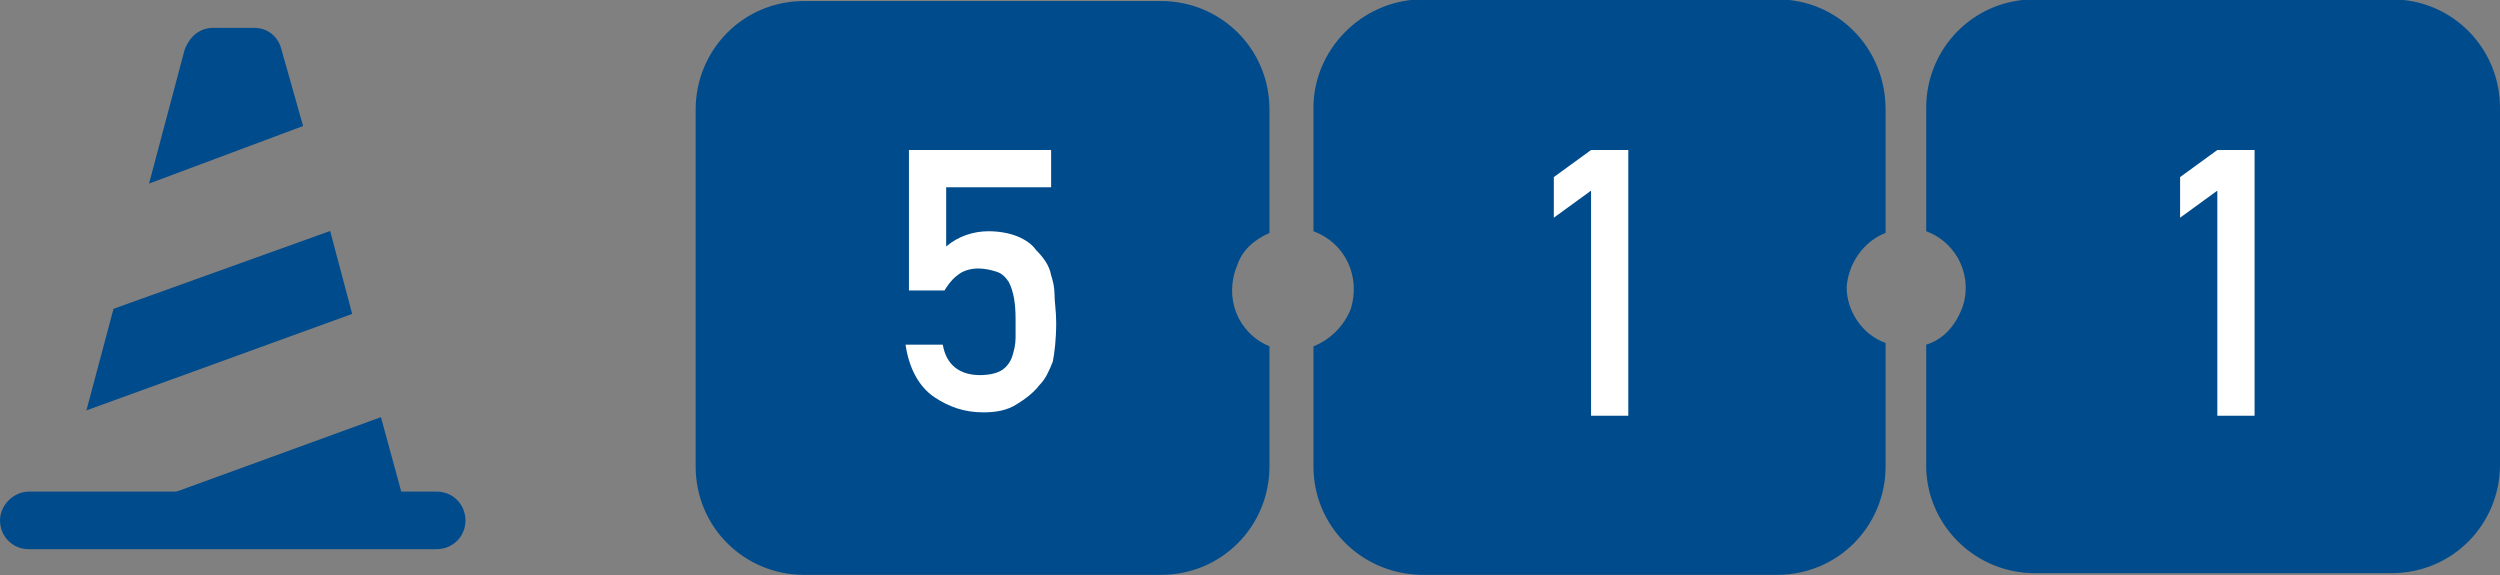 <?xml version="1.0" encoding="utf-8"?>
<!-- Generator: Adobe Illustrator 23.0.1, SVG Export Plug-In . SVG Version: 6.00 Build 0)  -->
<svg version="1.1" id="Layer_1" xmlns="http://www.w3.org/2000/svg" xmlns:xlink="http://www.w3.org/1999/xlink" x="0px" y="0px"
	 width="147.7px" height="34px" viewBox="0 0 147.7 34" style="enable-background:new 0 0 147.7 34;" xml:space="preserve">
<rect x="0" y="0" width="147.7" height="34" fill="#808080" stroke="none"/>
<style type="text/css">
	.st0{fill:#004B8C;}
	.st1{enable-background:new    ;}
	.st2{fill:#FFFFFF;}
</style>
<g id="Group_516" transform="translate(-48 -4388.438)">
	<g id="Group_328" transform="translate(-25 356)">
		<path id="_311" class="st0" d="M148,4046.2v-7.3c0-3.6-2.9-6.4-6.4-6.4h-21.1c-3.6,0-6.4,2.9-6.4,6.4c0,0,0,0,0,0v21.1
			c0,3.6,2.9,6.4,6.4,6.4c0,0,0,0,0,0h21.1c3.6,0,6.4-2.9,6.4-6.4v-7.1c-1.9-0.8-2.7-2.9-1.9-4.8
			C146.4,4047.2,147.1,4046.6,148,4046.2L148,4046.2z M184.4,4046.2v-7.3c0-3.6-2.8-6.5-6.4-6.5c0,0,0,0,0,0h-21.1
			c-3.5,0.1-6.3,3-6.3,6.4v7.3c1.9,0.7,2.8,2.7,2.2,4.6c-0.4,1-1.2,1.8-2.2,2.2v7.1c0,3.5,2.8,6.3,6.3,6.4h21.1
			c3.6,0,6.4-2.9,6.4-6.4v-7.3c-1.4-0.5-2.3-1.9-2.3-3.3C182.2,4048,183.1,4046.7,184.4,4046.2z M214.3,4032.4h-21.1
			c-3.6,0-6.4,2.9-6.4,6.4v7.3c1.9,0.7,2.8,2.8,2.1,4.6c-0.4,1-1.1,1.8-2.1,2.1v7.3c0.1,3.5,3,6.2,6.4,6.2h21.1
			c3.6,0,6.4-2.9,6.4-6.4v-21.1C220.7,4035.3,217.9,4032.4,214.3,4032.4C214.3,4032.4,214.3,4032.4,214.3,4032.4z"/>
		<g class="st1">
			<path class="st2" d="M126.8,4041.3h8.3v2.2h-6.2v3.5c0.7-0.6,1.6-0.9,2.5-0.9c0.6,0,1.2,0.1,1.7,0.3c0.5,0.2,0.9,0.5,1.1,0.8
				c0.4,0.4,0.8,0.9,0.9,1.5c0.1,0.3,0.2,0.7,0.2,1.1c0,0.5,0.1,1,0.1,1.7c0,1-0.1,1.8-0.2,2.3c-0.2,0.5-0.4,1-0.8,1.4
				c-0.3,0.4-0.8,0.8-1.3,1.1c-0.6,0.4-1.3,0.5-2,0.5c-1.1,0-2-0.3-2.9-0.9c-0.9-0.6-1.5-1.7-1.7-3.1h2.2c0.2,1.2,1,1.8,2.2,1.8
				c0.5,0,1-0.1,1.3-0.3c0.3-0.2,0.5-0.5,0.6-0.8c0.1-0.3,0.2-0.7,0.2-1.1c0-0.4,0-0.8,0-1.1c0-0.9-0.1-1.6-0.4-2.2
				c-0.2-0.3-0.4-0.5-0.7-0.6c-0.3-0.1-0.7-0.2-1.1-0.2c-0.4,0-0.8,0.1-1.1,0.3c-0.3,0.2-0.6,0.5-0.9,1h-2.1V4041.3z"/>
		</g>
		<g class="st1">
			<path class="st2" d="M164.8,4045.3v-2.4l2.2-1.6h2.2v15.7H167v-13.3L164.8,4045.3z"/>
		</g>
		<g class="st1">
			<path class="st2" d="M201.8,4045.3v-2.4l2.2-1.6h2.2v15.7H204v-13.3L201.8,4045.3z"/>
		</g>
	</g>
	<g id="Group_333" transform="translate(48 4390.083)">
		<path id="Rectangle_238" class="st0" d="M1.7,27.4h24.1c1,0,1.7,0.8,1.7,1.7l0,0c0,1-0.8,1.7-1.7,1.7H1.7c-1,0-1.7-0.8-1.7-1.7
			c0,0,0,0,0,0l0,0C0,28.2,0.8,27.4,1.7,27.4C1.7,27.4,1.7,27.4,1.7,27.4z"/>
		<g id="Group_328-2" transform="translate(3.506 0)">
			<path id="Path_304" class="st0" d="M20.5,28.5H3.9L19,23L20.5,28.5z"/>
			<path id="Path_305" class="st0" d="M7.4,1.3C7.7,0.5,8.3,0,9.1,0h2.4c0.8,0,1.4,0.5,1.6,1.2l1.3,4.6L5.3,9.2L7.4,1.3z"/>
			<path id="Path_306" class="st0" d="M16,12l1.3,4.9L1.6,22.6l1.6-6L16,12z"/>
			<path id="Path_307" class="st0" d="M0,28.5l0.3-1l0.4,1H0z"/>
		</g>
	</g>
</g>
</svg>
